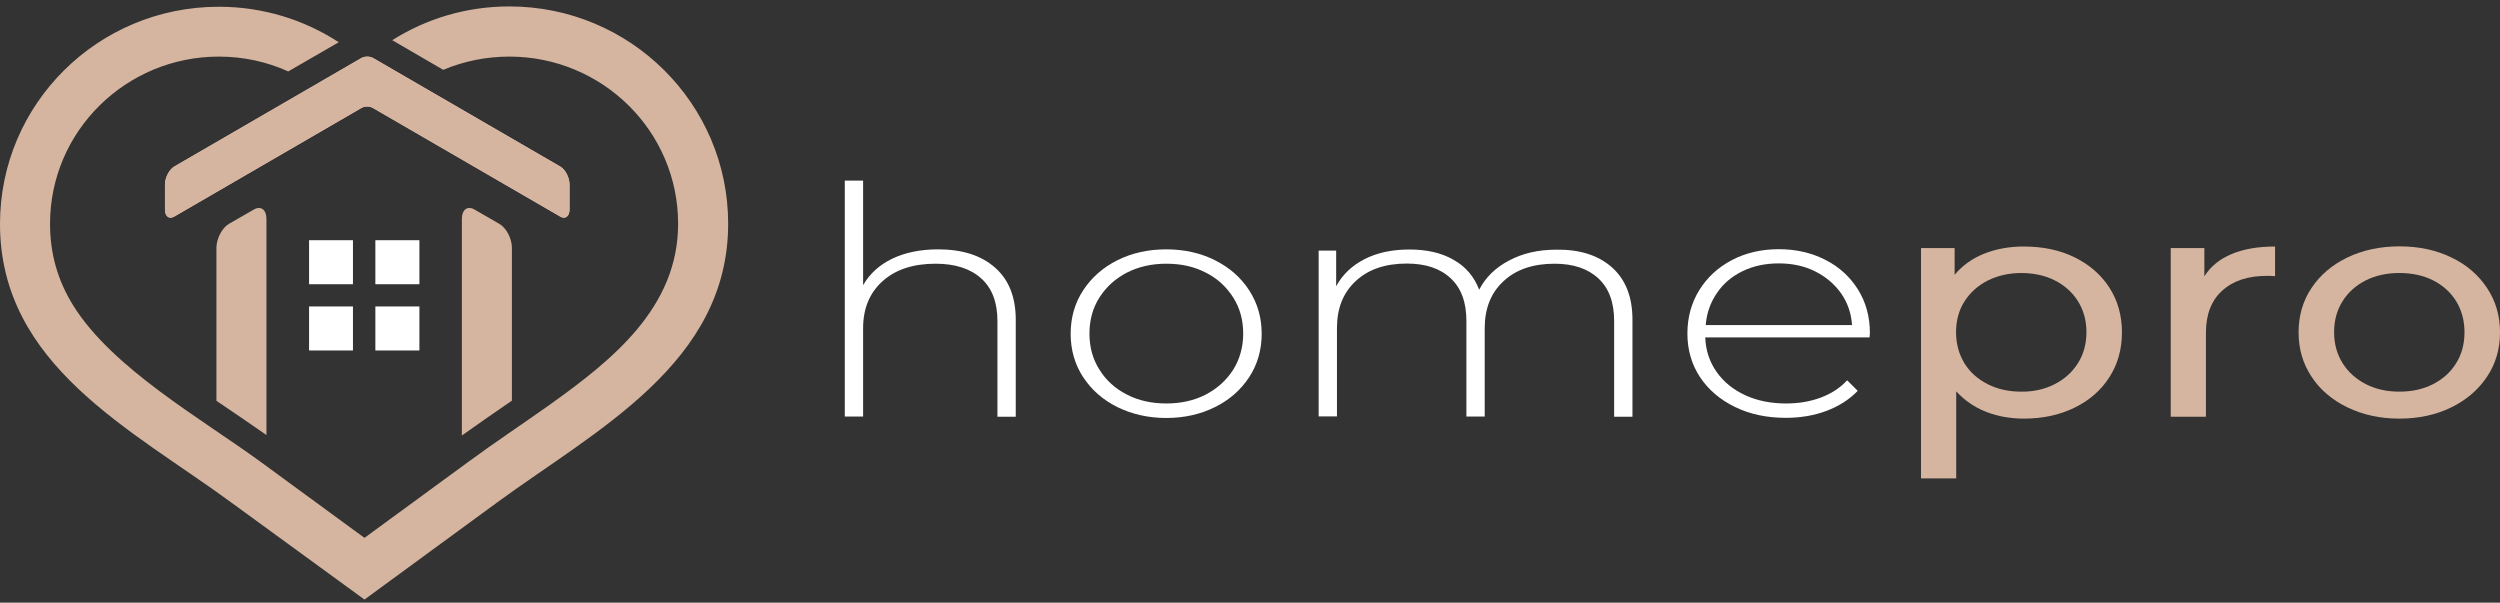 <svg width="336" height="81" viewBox="0 0 336 81" fill="none" xmlns="http://www.w3.org/2000/svg">
<rect x="0" y="0" width="336" height="81" fill="#333333" stroke="none"/>
<path d="M133.716 35.951C135.583 37.584 136.517 39.916 136.517 42.969V56.007H134.056V43.138C134.056 40.636 133.335 38.728 131.871 37.414C130.407 36.1 128.37 35.442 125.74 35.442C122.727 35.442 120.351 36.227 118.611 37.796C116.872 39.364 116.002 41.463 116.002 44.114V55.986H113.541V24.27H116.002V38.326C116.893 36.778 118.208 35.591 119.927 34.764C121.645 33.937 123.724 33.513 126.079 33.513C129.325 33.513 131.85 34.319 133.716 35.951Z" fill="white"/>
<path d="M150.178 54.714C148.226 53.738 146.699 52.403 145.574 50.685C144.45 48.968 143.898 47.018 143.898 44.855C143.898 42.693 144.45 40.742 145.574 39.025C146.699 37.308 148.226 35.951 150.178 34.976C152.13 34 154.315 33.513 156.733 33.513C159.152 33.513 161.358 34 163.289 34.976C165.241 35.951 166.768 37.286 167.893 39.025C169.017 40.763 169.569 42.693 169.569 44.855C169.569 47.018 169.017 48.968 167.893 50.685C166.768 52.403 165.241 53.759 163.289 54.714C161.337 55.689 159.152 56.176 156.733 56.176C154.315 56.176 152.13 55.667 150.178 54.714ZM162.037 53.039C163.586 52.233 164.816 51.13 165.729 49.71C166.62 48.29 167.086 46.657 167.086 44.834C167.086 43.011 166.641 41.378 165.729 39.958C164.816 38.537 163.607 37.414 162.037 36.629C160.489 35.824 158.728 35.442 156.755 35.442C154.782 35.442 153.021 35.845 151.472 36.629C149.923 37.435 148.693 38.537 147.781 39.958C146.869 41.378 146.423 43.011 146.423 44.834C146.423 46.657 146.869 48.29 147.781 49.71C148.672 51.13 149.902 52.254 151.472 53.039C153.021 53.844 154.803 54.226 156.755 54.226C158.706 54.226 160.467 53.844 162.037 53.039Z" fill="white"/>
<path d="M216.665 35.951C218.49 37.584 219.402 39.916 219.402 42.968V56.007H216.941V43.138C216.941 40.636 216.241 38.728 214.819 37.414C213.398 36.099 211.446 35.442 208.922 35.442C206.036 35.442 203.745 36.227 202.069 37.795C200.372 39.364 199.545 41.463 199.545 44.113V55.986H197.084V43.117C197.084 40.615 196.384 38.707 194.962 37.393C193.562 36.078 191.589 35.421 189.065 35.421C186.179 35.421 183.888 36.206 182.212 37.774C180.515 39.343 179.687 41.442 179.687 44.092V55.965H177.227V33.683H179.581V38.474C180.43 36.905 181.703 35.697 183.4 34.827C185.097 33.958 187.092 33.534 189.425 33.534C191.759 33.534 193.732 33.979 195.344 34.912C196.978 35.824 198.123 37.16 198.802 38.94C199.651 37.287 200.987 35.972 202.812 35.018C204.636 34.043 206.758 33.555 209.176 33.555C212.337 33.513 214.841 34.319 216.665 35.951Z" fill="white"/>
<path d="M251.269 45.343H229.184C229.248 47.082 229.757 48.63 230.712 49.986C231.667 51.343 232.961 52.382 234.573 53.124C236.185 53.866 238.031 54.227 240.046 54.227C241.722 54.227 243.271 53.972 244.693 53.442C246.114 52.912 247.302 52.149 248.257 51.11L249.678 52.531C248.554 53.697 247.153 54.587 245.477 55.223C243.78 55.859 241.956 56.156 240.004 56.156C237.437 56.156 235.167 55.668 233.173 54.693C231.179 53.718 229.609 52.382 228.484 50.686C227.36 48.99 226.787 47.018 226.787 44.835C226.787 42.672 227.317 40.722 228.378 39.004C229.439 37.287 230.903 35.93 232.77 34.955C234.637 33.98 236.737 33.492 239.071 33.492C241.404 33.492 243.483 33.98 245.35 34.934C247.217 35.888 248.66 37.224 249.72 38.92C250.781 40.637 251.312 42.566 251.312 44.729L251.269 45.343ZM234.212 36.439C232.77 37.139 231.603 38.114 230.754 39.386C229.884 40.658 229.375 42.078 229.248 43.69H248.914C248.808 42.1 248.32 40.679 247.429 39.407C246.538 38.156 245.371 37.181 243.929 36.46C242.486 35.739 240.853 35.4 239.071 35.4C237.289 35.4 235.655 35.739 234.212 36.439Z" fill="white"/>
<path d="M278.805 34.574C280.799 35.549 282.369 36.906 283.493 38.644C284.617 40.383 285.19 42.397 285.19 44.665C285.19 46.955 284.617 48.969 283.493 50.707C282.369 52.467 280.799 53.824 278.805 54.799C276.81 55.774 274.54 56.262 272.016 56.262C270.149 56.262 268.43 55.944 266.882 55.329C265.333 54.714 263.996 53.781 262.915 52.594V64.297H258.184V33.344H262.702V36.927C263.763 35.676 265.078 34.722 266.691 34.086C268.303 33.45 270.064 33.132 271.995 33.132C274.54 33.132 276.81 33.598 278.805 34.574ZM276.131 51.64C277.468 50.962 278.508 50.029 279.271 48.82C280.035 47.612 280.417 46.213 280.417 44.644C280.417 43.075 280.035 41.697 279.271 40.467C278.508 39.259 277.447 38.326 276.131 37.669C274.816 37.012 273.31 36.694 271.634 36.694C270 36.694 268.515 37.033 267.179 37.69C265.842 38.368 264.803 39.301 264.039 40.489C263.275 41.676 262.893 43.075 262.893 44.644C262.893 46.213 263.275 47.591 264.018 48.82C264.76 50.029 265.821 50.962 267.158 51.64C268.494 52.319 270 52.637 271.634 52.637C273.31 52.658 274.795 52.319 276.131 51.64Z" fill="#D5B5A0"/>
<path d="M299.914 34.15C301.526 33.471 303.478 33.132 305.769 33.132V37.118C305.515 37.096 305.154 37.075 304.687 37.075C302.12 37.075 300.126 37.732 298.662 39.068C297.198 40.383 296.477 42.291 296.477 44.729V56.008H291.746V33.344H296.265V37.139C297.092 35.824 298.302 34.828 299.914 34.15Z" fill="#D5B5A0"/>
<path d="M315.506 54.756C313.448 53.76 311.815 52.382 310.669 50.622C309.502 48.862 308.93 46.891 308.93 44.665C308.93 42.439 309.502 40.446 310.669 38.707C311.836 36.948 313.448 35.591 315.506 34.594C317.564 33.619 319.898 33.11 322.486 33.11C325.074 33.11 327.387 33.598 329.445 34.594C331.502 35.57 333.094 36.948 334.26 38.707C335.427 40.467 336 42.439 336 44.665C336 46.891 335.427 48.884 334.26 50.622C333.094 52.382 331.481 53.76 329.445 54.756C327.387 55.753 325.074 56.262 322.486 56.262C319.898 56.262 317.564 55.753 315.506 54.756ZM326.984 51.64C328.32 50.961 329.36 50.029 330.102 48.82C330.866 47.612 331.227 46.212 331.227 44.644C331.227 43.075 330.845 41.697 330.102 40.467C329.338 39.259 328.299 38.326 326.984 37.669C325.668 37.011 324.162 36.693 322.486 36.693C320.81 36.693 319.304 37.011 317.988 37.669C316.673 38.326 315.612 39.259 314.849 40.467C314.085 41.675 313.703 43.075 313.703 44.644C313.703 46.212 314.085 47.59 314.849 48.82C315.612 50.029 316.673 50.961 317.988 51.64C319.325 52.318 320.81 52.636 322.486 52.636C324.162 52.636 325.647 52.318 326.984 51.64Z" fill="#D5B5A0"/>
<path fill-rule="evenodd" clip-rule="evenodd" d="M30.783 30.079L34.135 28.15C35.069 27.62 35.811 28.192 35.811 29.422V58.467C33.753 57.025 31.462 55.478 29.086 53.867V33.281C29.107 32.051 29.85 30.609 30.783 30.079Z" fill="#D5B5A0"/>
<path fill-rule="evenodd" clip-rule="evenodd" d="M67.102 30.079L63.75 28.15C62.817 27.62 62.074 28.192 62.074 29.422V58.531C64.302 56.941 66.551 55.393 68.799 53.845V33.281C68.799 32.051 68.036 30.609 67.102 30.079Z" fill="#D5B5A0"/>
<path fill-rule="evenodd" clip-rule="evenodd" d="M48.985 80.579L66.827 67.519C80.15 57.767 97.865 48.82 97.865 30.058C97.865 13.945 84.69 0.864 68.461 0.864C62.669 0.864 57.28 2.518 52.719 5.401L59.572 9.387C62.351 8.221 65.363 7.606 68.461 7.606C80.914 7.606 91.139 17.592 91.139 30.079C91.139 41.337 82.314 48.375 73.913 54.375C70.243 56.983 66.488 59.463 62.86 62.135L48.985 72.29L35.111 62.135C27.049 56.241 15.126 49.541 9.844 41.061C7.743 37.669 6.725 34.086 6.725 30.079C6.725 17.592 16.972 7.606 29.404 7.606C32.671 7.606 35.832 8.285 38.739 9.599L45.527 5.677C40.903 2.666 35.365 0.907 29.404 0.907C13.153 0.907 0 13.966 0 30.1C0 49.096 17.715 57.725 31.122 67.562L48.985 80.579Z" fill="#D5B5A0"/>
<path d="M41.539 38.199H47.437V32.284H41.539V38.199Z" fill="white"/>
<path d="M50.449 38.199H56.368V32.284H50.449V38.199Z" fill="white"/>
<path d="M41.539 47.103H47.437V41.188H41.539V47.103Z" fill="white"/>
<path d="M50.449 47.103H56.368V41.188H50.449V47.103Z" fill="white"/>
<path fill-rule="evenodd" clip-rule="evenodd" d="M50.28 14.603C49.707 14.221 48.964 14.221 48.413 14.603L23.422 29.104C22.721 29.507 22.17 29.083 22.17 28.15V24.8C22.17 23.867 22.743 22.786 23.422 22.383L48.54 7.818C49.071 7.522 49.749 7.564 50.174 7.818L75.292 22.383C75.992 22.786 76.544 23.867 76.544 24.8V28.15C76.544 29.083 75.971 29.507 75.292 29.104L50.28 14.603Z" fill="#F9CBC0"/>
<path fill-rule="evenodd" clip-rule="evenodd" d="M50.28 14.603C49.707 14.221 48.964 14.221 48.413 14.603L23.422 29.104C22.721 29.507 22.17 29.083 22.17 28.15V24.8C22.17 23.867 22.743 22.786 23.422 22.383L48.54 7.818C49.071 7.522 49.749 7.564 50.174 7.818L75.292 22.383C75.992 22.786 76.544 23.867 76.544 24.8V28.15C76.544 29.083 75.971 29.507 75.292 29.104L50.28 14.603Z" fill="#D5B5A0"/>
</svg>
